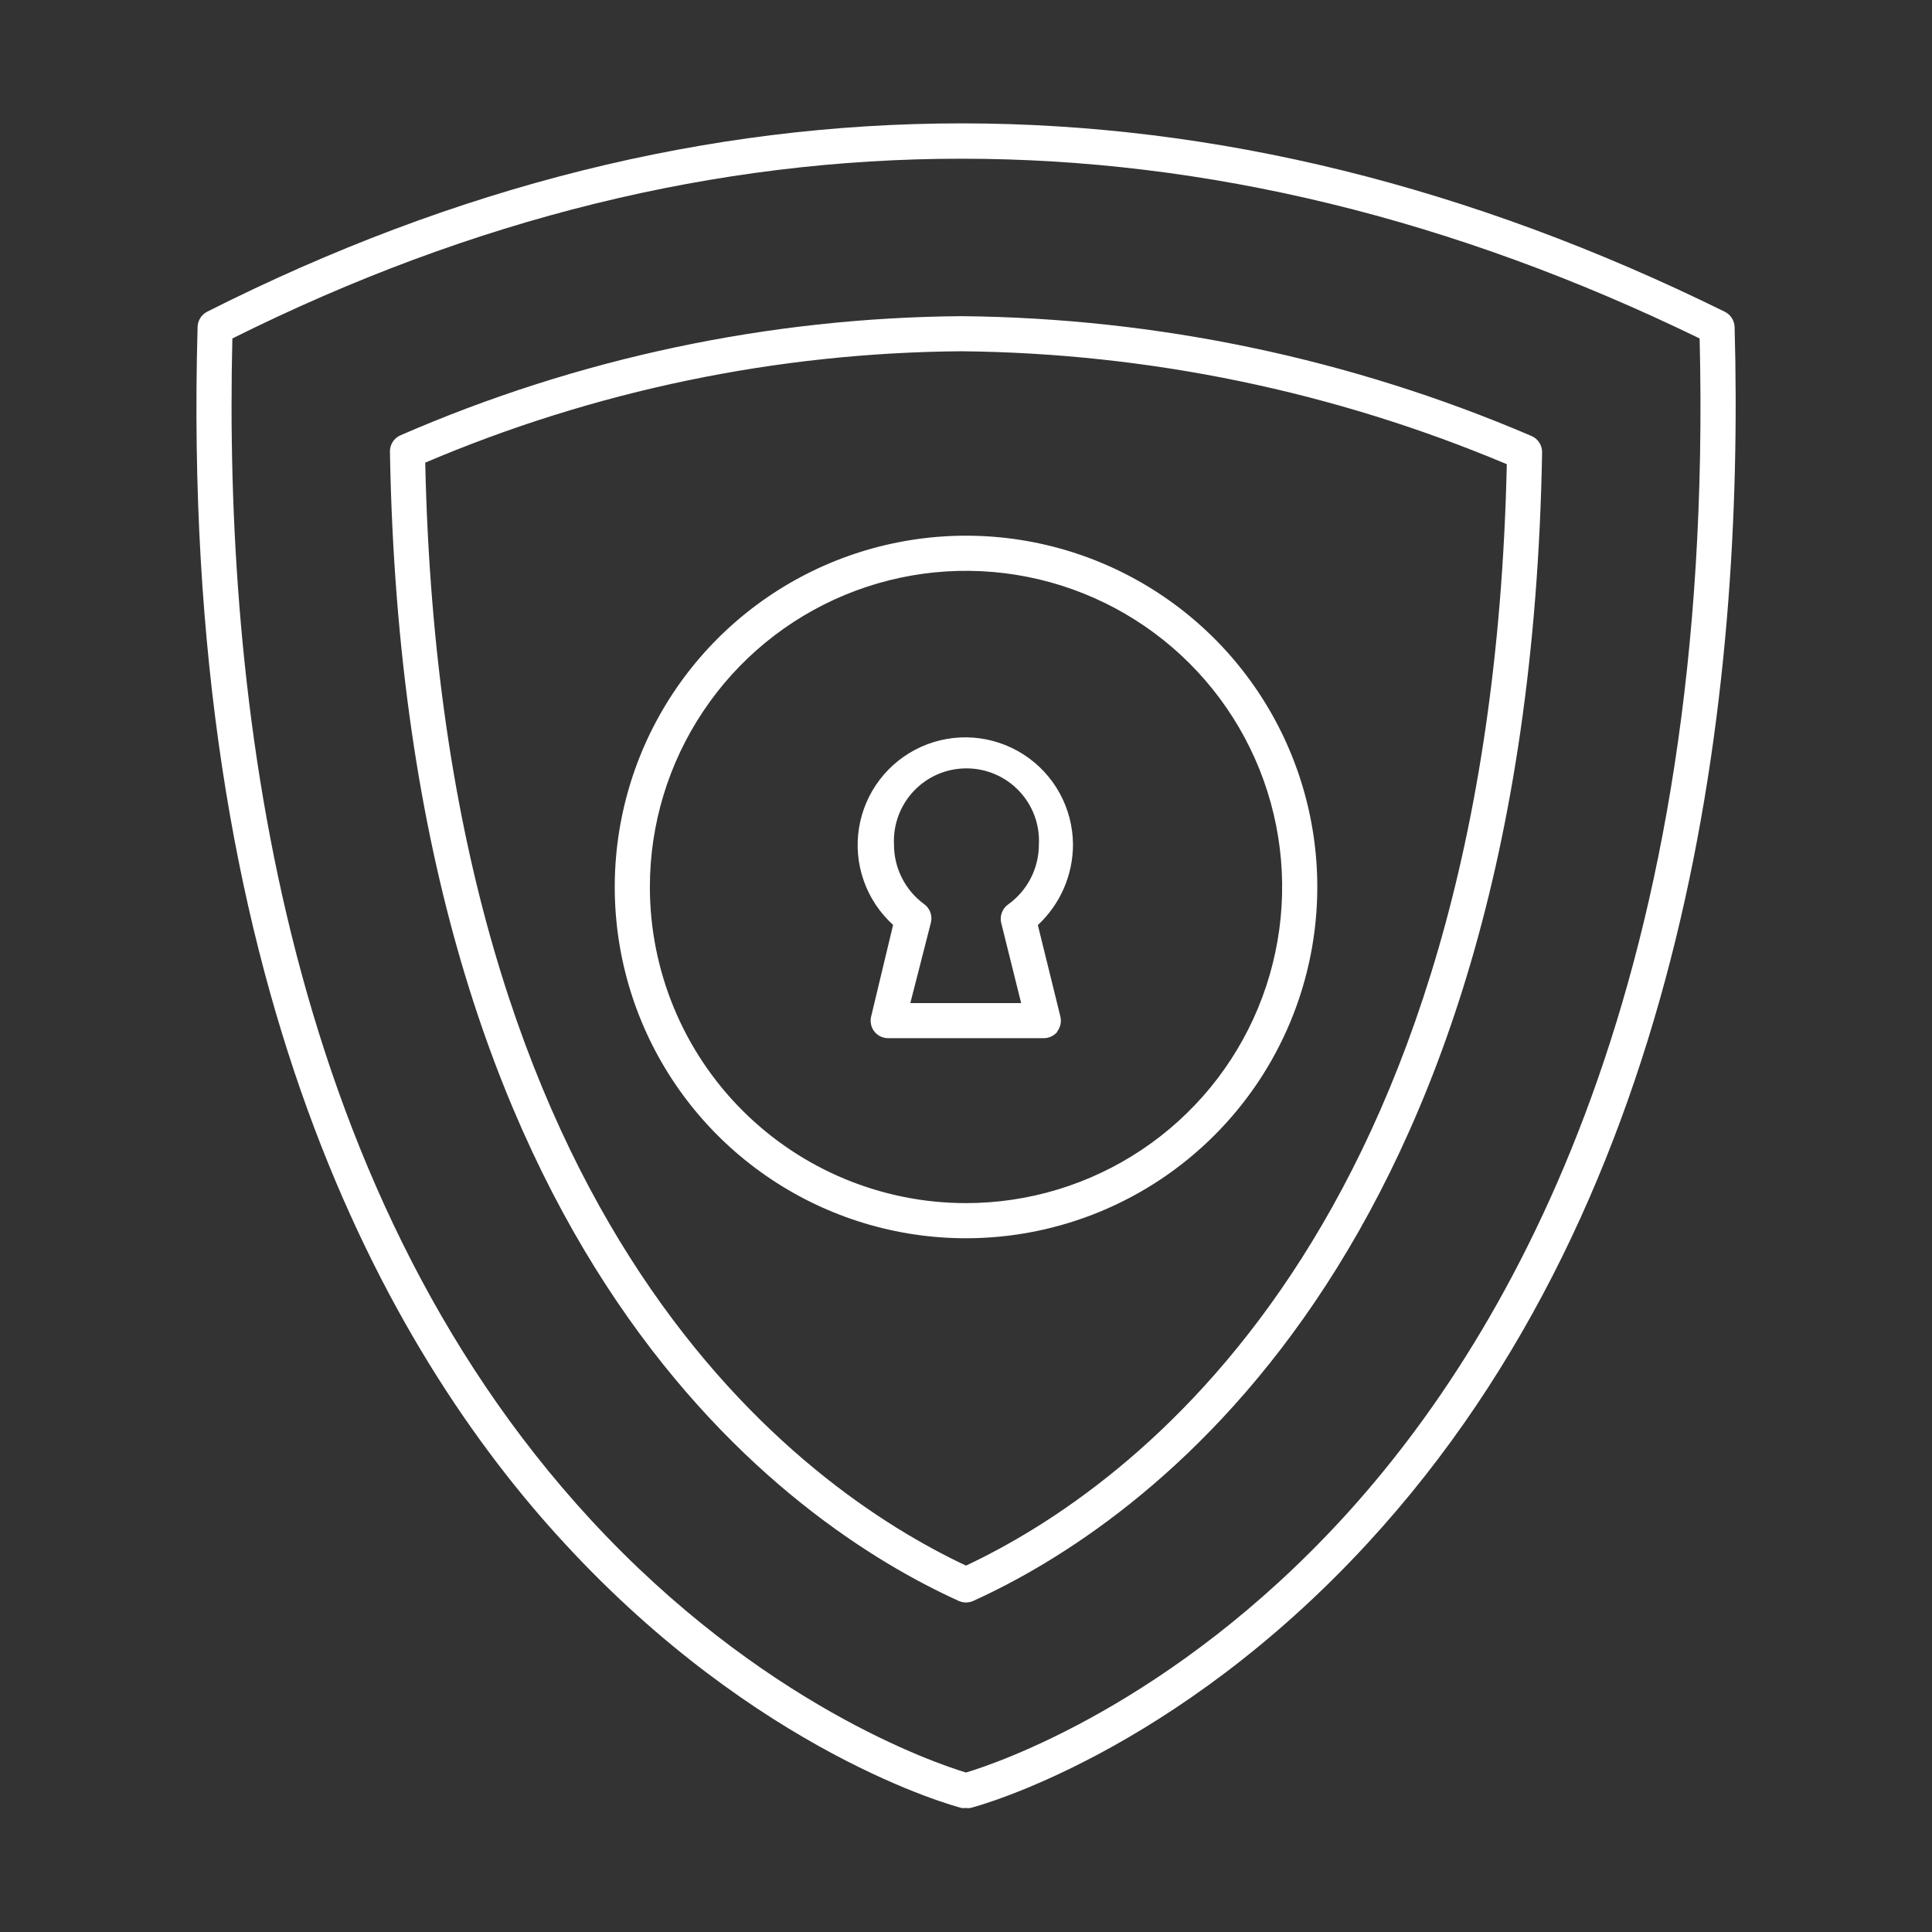 <svg width="48" height="48" viewBox="0 0 48 48" fill="none" xmlns="http://www.w3.org/2000/svg">
<rect x="0" y="0" width="48" height="48" fill="#333333" stroke="none"/>
<path d="M23.891 44.919C23.927 44.923 23.964 44.923 24 44.919C24.037 44.924 24.073 44.924 24.109 44.919C24.314 44.867 29.171 43.558 33.976 38.343C41.97 29.673 43.344 17.123 43.096 8.125C43.093 8.046 43.069 7.968 43.026 7.901C42.983 7.834 42.923 7.78 42.851 7.745C30.197 1.505 17.503 1.505 5.145 7.745C5.075 7.782 5.016 7.836 4.975 7.903C4.933 7.97 4.911 8.046 4.909 8.125C4.451 24.436 9.6 33.556 14.025 38.343C18.829 43.558 23.686 44.867 23.891 44.919ZM5.773 8.409C17.721 2.452 29.983 2.457 42.227 8.409C42.611 24.218 37.632 33.063 33.373 37.706C29.114 42.349 24.747 43.815 24 44.038C23.259 43.815 18.908 42.349 14.666 37.745C6.952 29.376 5.56 17.228 5.773 8.409ZM23.821 39.775C23.878 39.8 23.939 39.813 24 39.813C24.062 39.813 24.123 39.8 24.179 39.775C28.316 37.898 37.964 31.357 38.313 11.241C38.315 11.154 38.29 11.068 38.243 10.995C38.195 10.922 38.127 10.864 38.047 10.831C33.57 8.913 28.757 7.901 23.887 7.855C19.091 7.893 14.352 8.899 9.954 10.813C9.873 10.847 9.805 10.904 9.758 10.977C9.71 11.05 9.686 11.136 9.688 11.223C10.037 31.353 19.68 37.898 23.821 39.775ZM23.887 8.727C28.543 8.773 33.145 9.726 37.436 11.533C37.017 30.62 28.058 36.99 24 38.897C19.942 36.99 10.975 30.607 10.565 11.494C14.779 9.701 19.307 8.761 23.887 8.727ZM32.728 22.036C32.728 20.31 32.216 18.623 31.257 17.188C30.298 15.752 28.935 14.634 27.34 13.973C25.745 13.313 23.991 13.14 22.298 13.477C20.605 13.813 19.05 14.645 17.829 15.865C16.609 17.086 15.777 18.641 15.441 20.334C15.104 22.027 15.277 23.781 15.937 25.376C16.598 26.971 17.716 28.334 19.152 29.293C20.587 30.252 22.274 30.764 24 30.764C26.315 30.764 28.535 29.844 30.171 28.207C31.808 26.571 32.728 24.351 32.728 22.036ZM16.146 22.036C16.146 20.483 16.606 18.964 17.47 17.673C18.332 16.381 19.559 15.374 20.994 14.78C22.43 14.185 24.009 14.03 25.533 14.333C27.056 14.636 28.456 15.384 29.554 16.482C30.653 17.581 31.401 18.98 31.704 20.504C32.007 22.028 31.851 23.607 31.257 25.042C30.663 26.477 29.656 27.704 28.364 28.567C27.072 29.43 25.554 29.891 24 29.891C21.917 29.891 19.919 29.063 18.446 27.59C16.973 26.117 16.146 24.119 16.146 22.036ZM26.265 25.628C26.306 25.575 26.334 25.514 26.348 25.449C26.361 25.384 26.36 25.317 26.344 25.252L25.785 22.983C26.06 22.727 26.28 22.417 26.43 22.073C26.58 21.728 26.658 21.356 26.658 20.98C26.655 20.535 26.542 20.098 26.328 19.708C26.114 19.318 25.806 18.987 25.432 18.746C25.058 18.505 24.63 18.361 24.186 18.327C23.742 18.293 23.297 18.371 22.891 18.552C22.485 18.734 22.13 19.014 21.859 19.368C21.589 19.721 21.411 20.136 21.341 20.576C21.271 21.015 21.312 21.465 21.461 21.885C21.609 22.305 21.859 22.68 22.189 22.979L21.644 25.252C21.628 25.317 21.626 25.384 21.64 25.449C21.653 25.514 21.682 25.575 21.723 25.628C21.764 25.68 21.816 25.722 21.876 25.75C21.935 25.779 22.001 25.794 22.067 25.793H25.929C25.995 25.794 26.061 25.779 26.12 25.75C26.18 25.722 26.233 25.68 26.274 25.628H26.265ZM22.617 24.921L23.128 22.922C23.149 22.838 23.144 22.749 23.115 22.668C23.085 22.586 23.032 22.515 22.962 22.464C22.728 22.294 22.538 22.07 22.408 21.812C22.278 21.555 22.21 21.269 22.211 20.98C22.199 20.736 22.237 20.493 22.322 20.264C22.407 20.035 22.538 19.826 22.706 19.649C22.874 19.472 23.077 19.331 23.301 19.235C23.526 19.139 23.767 19.09 24.011 19.09C24.255 19.09 24.497 19.139 24.721 19.235C24.946 19.331 25.148 19.472 25.317 19.649C25.485 19.826 25.616 20.035 25.701 20.264C25.786 20.493 25.823 20.736 25.811 20.98C25.811 21.27 25.743 21.555 25.612 21.813C25.481 22.071 25.29 22.294 25.056 22.464C24.983 22.513 24.926 22.583 24.894 22.665C24.861 22.746 24.854 22.836 24.873 22.922L25.37 24.921H22.617Z" fill="white"/>
</svg>
